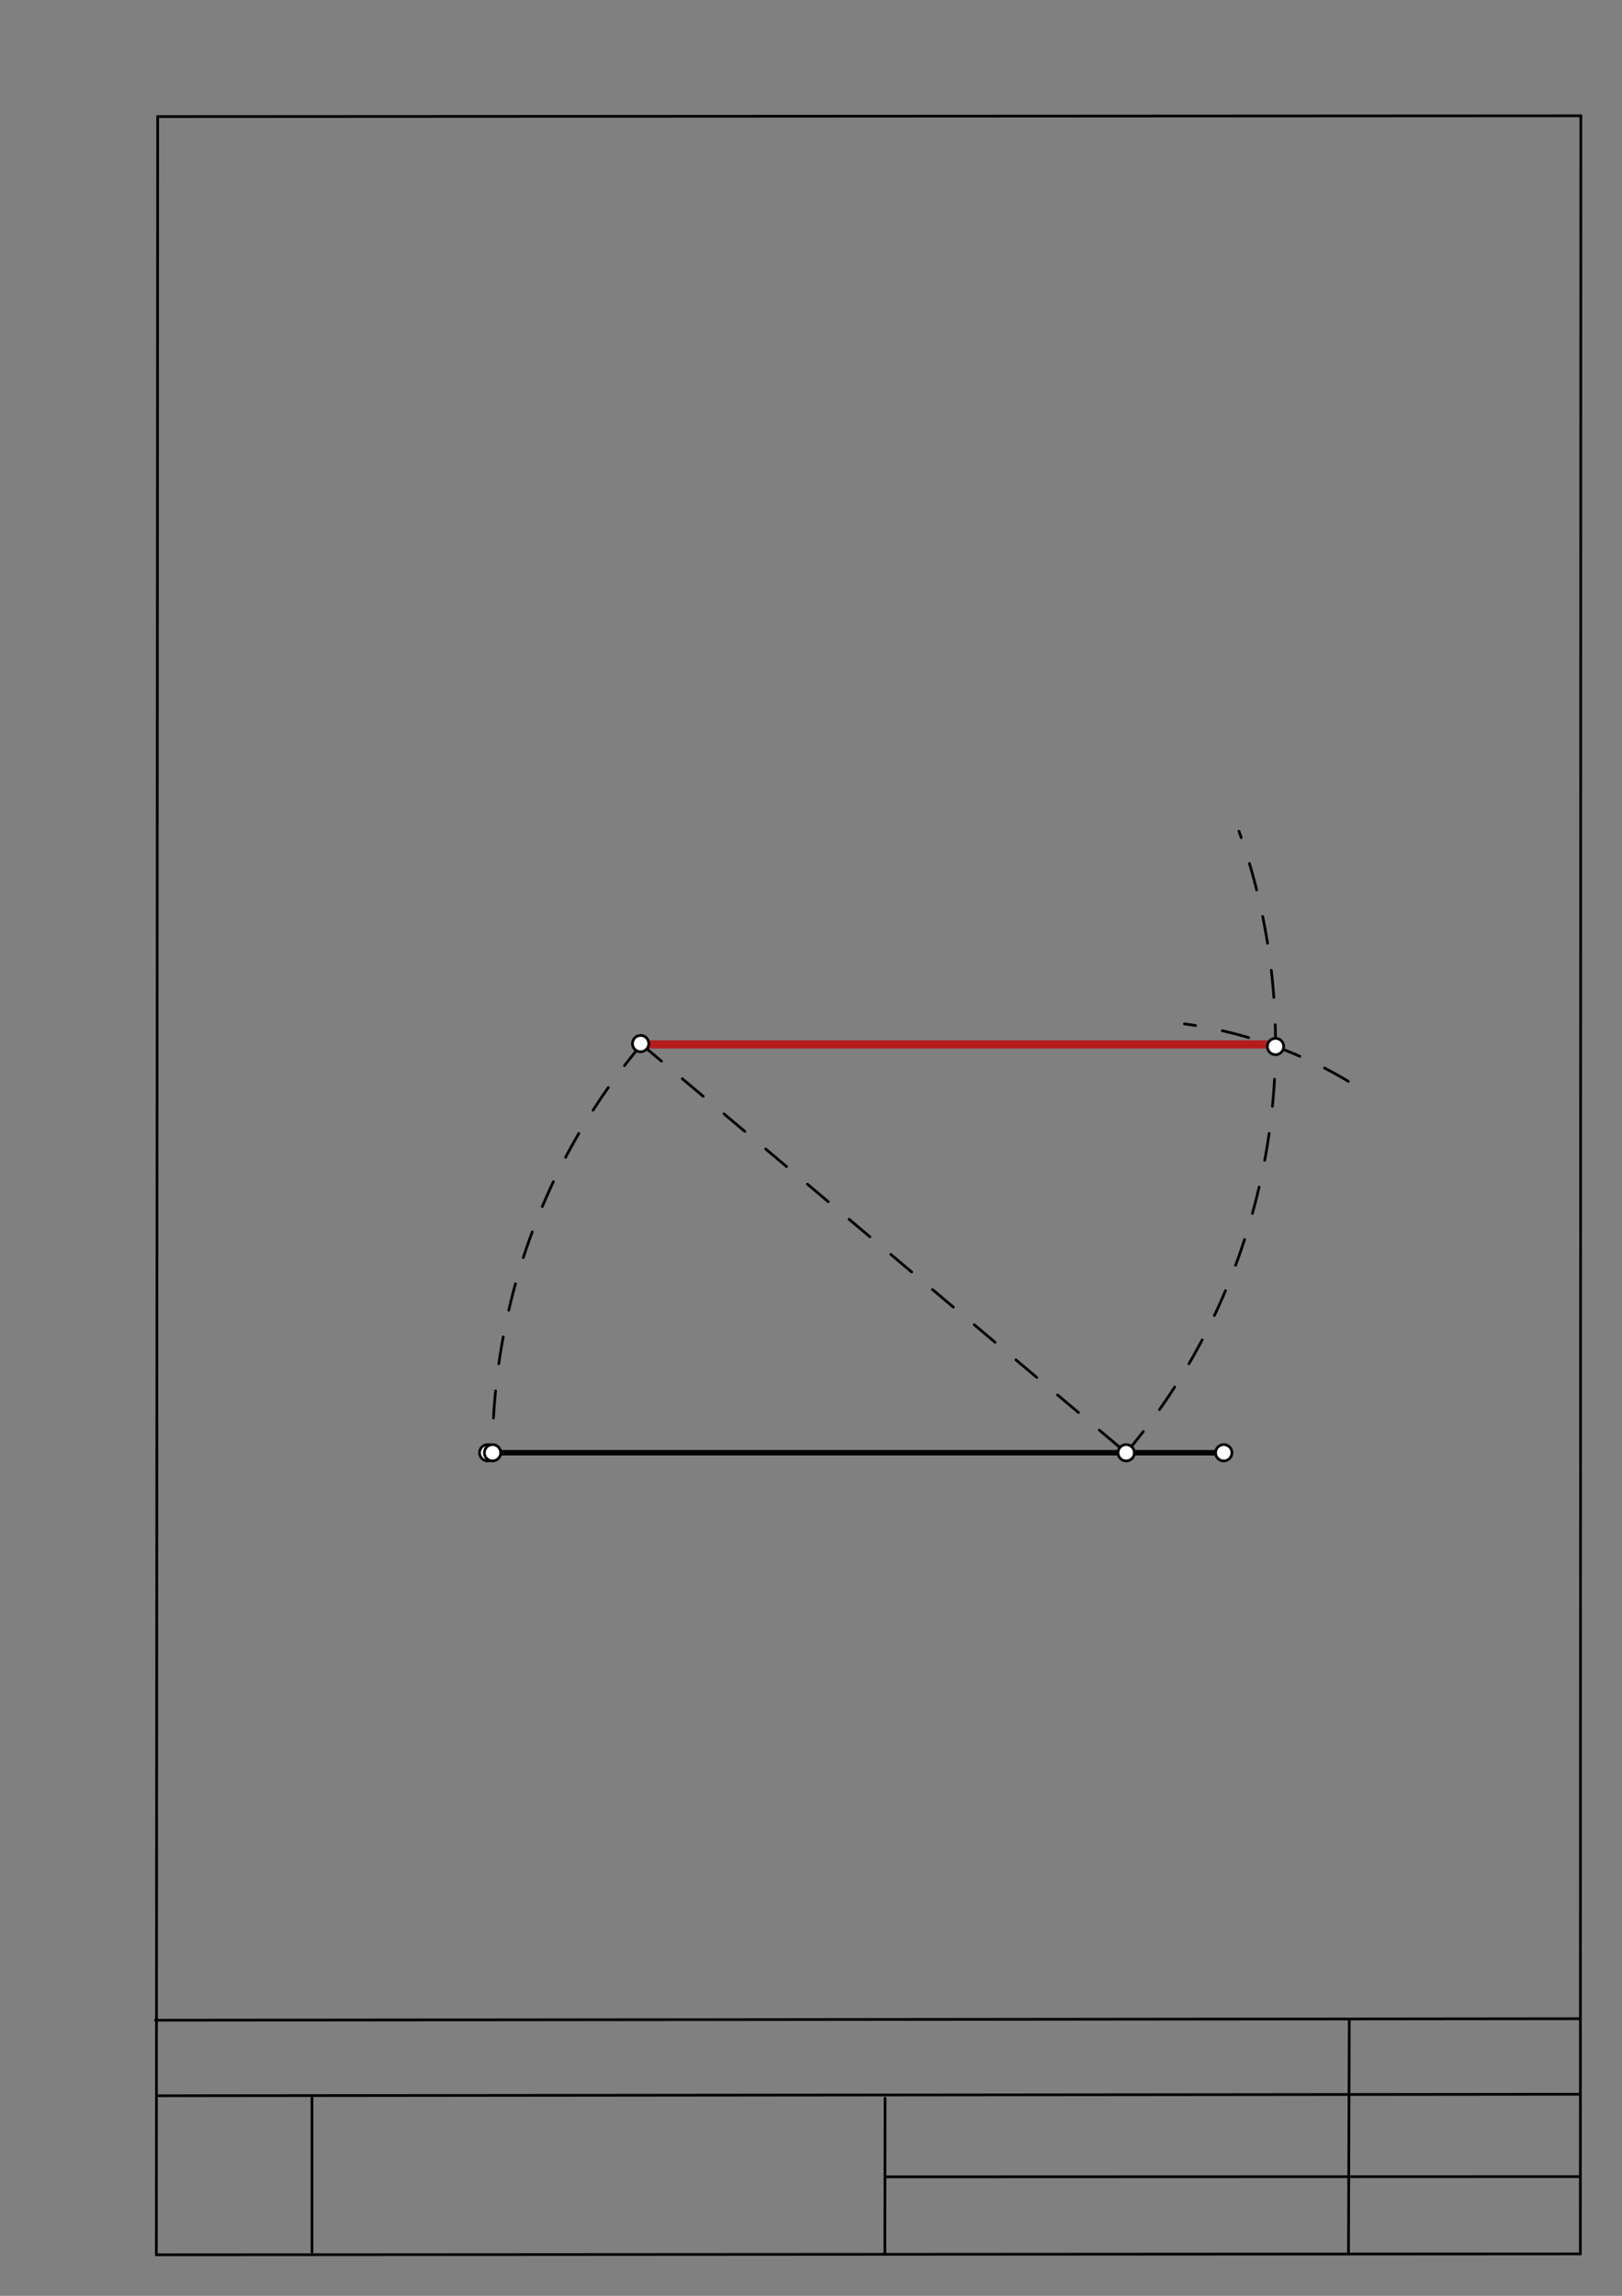 <svg xmlns="http://www.w3.org/2000/svg" class="svg--1it" height="100%" preserveAspectRatio="xMidYMid meet" viewBox="0 0 595 842" width="100%"><rect x="0" y="0" width="595" height="842" fill="#808080" stroke="none"/><defs><marker id="marker-arrow" markerHeight="16" markerUnits="userSpaceOnUse" markerWidth="24" orient="auto-start-reverse" refX="24" refY="4" viewBox="0 0 24 8"><path d="M 0 0 L 24 4 L 0 8 z" stroke="inherit"></path></marker></defs><g class="aux-layer--1FB"><g class="element--2qn"><line stroke="#bbbbbb" stroke-dasharray="none" stroke-linecap="round" stroke-width="1" x1="64.45" x2="64.8" y1="768.593" y2="768.592"></line></g></g><g class="main-layer--3Vd"><g class="element--2qn"><line stroke="#000000" stroke-dasharray="none" stroke-linecap="round" stroke-width="1" x1="57.35" x2="579.727" y1="826.927" y2="826.6"></line></g><g class="element--2qn"><line stroke="#000000" stroke-dasharray="none" stroke-linecap="round" stroke-width="1" x1="57.843" x2="579.9" y1="42.752" y2="42.47"></line></g><g class="element--2qn"><line stroke="#000000" stroke-dasharray="none" stroke-linecap="round" stroke-width="1" x1="57.843" x2="57.35" y1="42.752" y2="826.927"></line></g><g class="element--2qn"><line stroke="#000000" stroke-dasharray="none" stroke-linecap="round" stroke-width="1" x1="579.9" x2="579.727" y1="42.47" y2="826.6"></line></g><g class="element--2qn"><line stroke="#000000" stroke-dasharray="none" stroke-linecap="round" stroke-width="1" x1="57.054" x2="579.396" y1="740.9" y2="740.35"></line></g><g class="element--2qn"><line stroke="#000000" stroke-dasharray="none" stroke-linecap="round" stroke-width="1" x1="57.387" x2="578.961" y1="768.6" y2="768.051"></line></g><g class="element--2qn"><line stroke="#000000" stroke-dasharray="none" stroke-linecap="round" stroke-width="1" x1="114.45" x2="114.45" y1="825.891" y2="769.198"></line></g><g class="element--2qn"><line stroke="#000000" stroke-dasharray="none" stroke-linecap="round" stroke-width="1" x1="494.672" x2="494.954" y1="826.095" y2="741.056"></line></g><g class="element--2qn"><line stroke="#000000" stroke-dasharray="none" stroke-linecap="round" stroke-width="1" x1="324.594" x2="324.673" y1="826.207" y2="769.514"></line></g><g class="element--2qn"><line stroke="#000000" stroke-dasharray="none" stroke-linecap="round" stroke-width="1" x1="579.75" x2="324.632" y1="798.254" y2="798.347"></line></g><g class="element--2qn"><line stroke="#000000" stroke-dasharray="none" stroke-linecap="round" stroke-width="2" x1="178.907" x2="448.907" y1="532.792" y2="532.792"></line></g><g class="element--2qn"><line stroke="#000000" stroke-dasharray="10" stroke-linecap="round" stroke-width="1" x1="235" x2="413.12" y1="382.734" y2="532.792"></line></g><g class="element--2qn"><path d="M 413.12 532.792 A 232.903 232.903 0 0 0 454.496 304.854" fill="none" stroke="#000000" stroke-dasharray="10" stroke-linecap="round" stroke-width="1"></path></g><g class="element--2qn"><path d="M 235.354 383.032 A 232.441 232.441 0 0 0 180.697 535.675" fill="none" stroke="#000000" stroke-dasharray="10" stroke-linecap="round" stroke-width="1"></path></g><g class="element--2qn"><path d="M 494.6 396.559 A 158.74 158.74 0 0 0 434.502 375.498" fill="none" stroke="#000000" stroke-dasharray="10" stroke-linecap="round" stroke-width="1"></path></g><g class="element--2qn"><line stroke="#B71C1C" stroke-dasharray="none" stroke-linecap="round" stroke-width="3" x1="235.354" x2="467.901" y1="383.032" y2="383.032"></line></g><g class="element--2qn"><circle cx="178.907" cy="532.792" r="3" stroke="#000000" stroke-width="1" fill="#ffffff"></circle>}</g><g class="element--2qn"><circle cx="448.907" cy="532.792" r="3" stroke="#000000" stroke-width="1" fill="#ffffff"></circle>}</g><g class="element--2qn"><circle cx="413.12" cy="532.792" r="3" stroke="#000000" stroke-width="1" fill="#ffffff"></circle>}</g><g class="element--2qn"><circle cx="235" cy="382.734" r="3" stroke="#000000" stroke-width="1" fill="#ffffff"></circle>}</g><g class="element--2qn"><circle cx="180.679" cy="532.792" r="3" stroke="#000000" stroke-width="1" fill="#ffffff"></circle>}</g><g class="element--2qn"><circle cx="467.901" cy="383.803" r="3" stroke="#000000" stroke-width="1" fill="#ffffff"></circle>}</g></g><g class="snaps-layer--2PT"></g><g class="temp-layer--rAP"></g></svg>